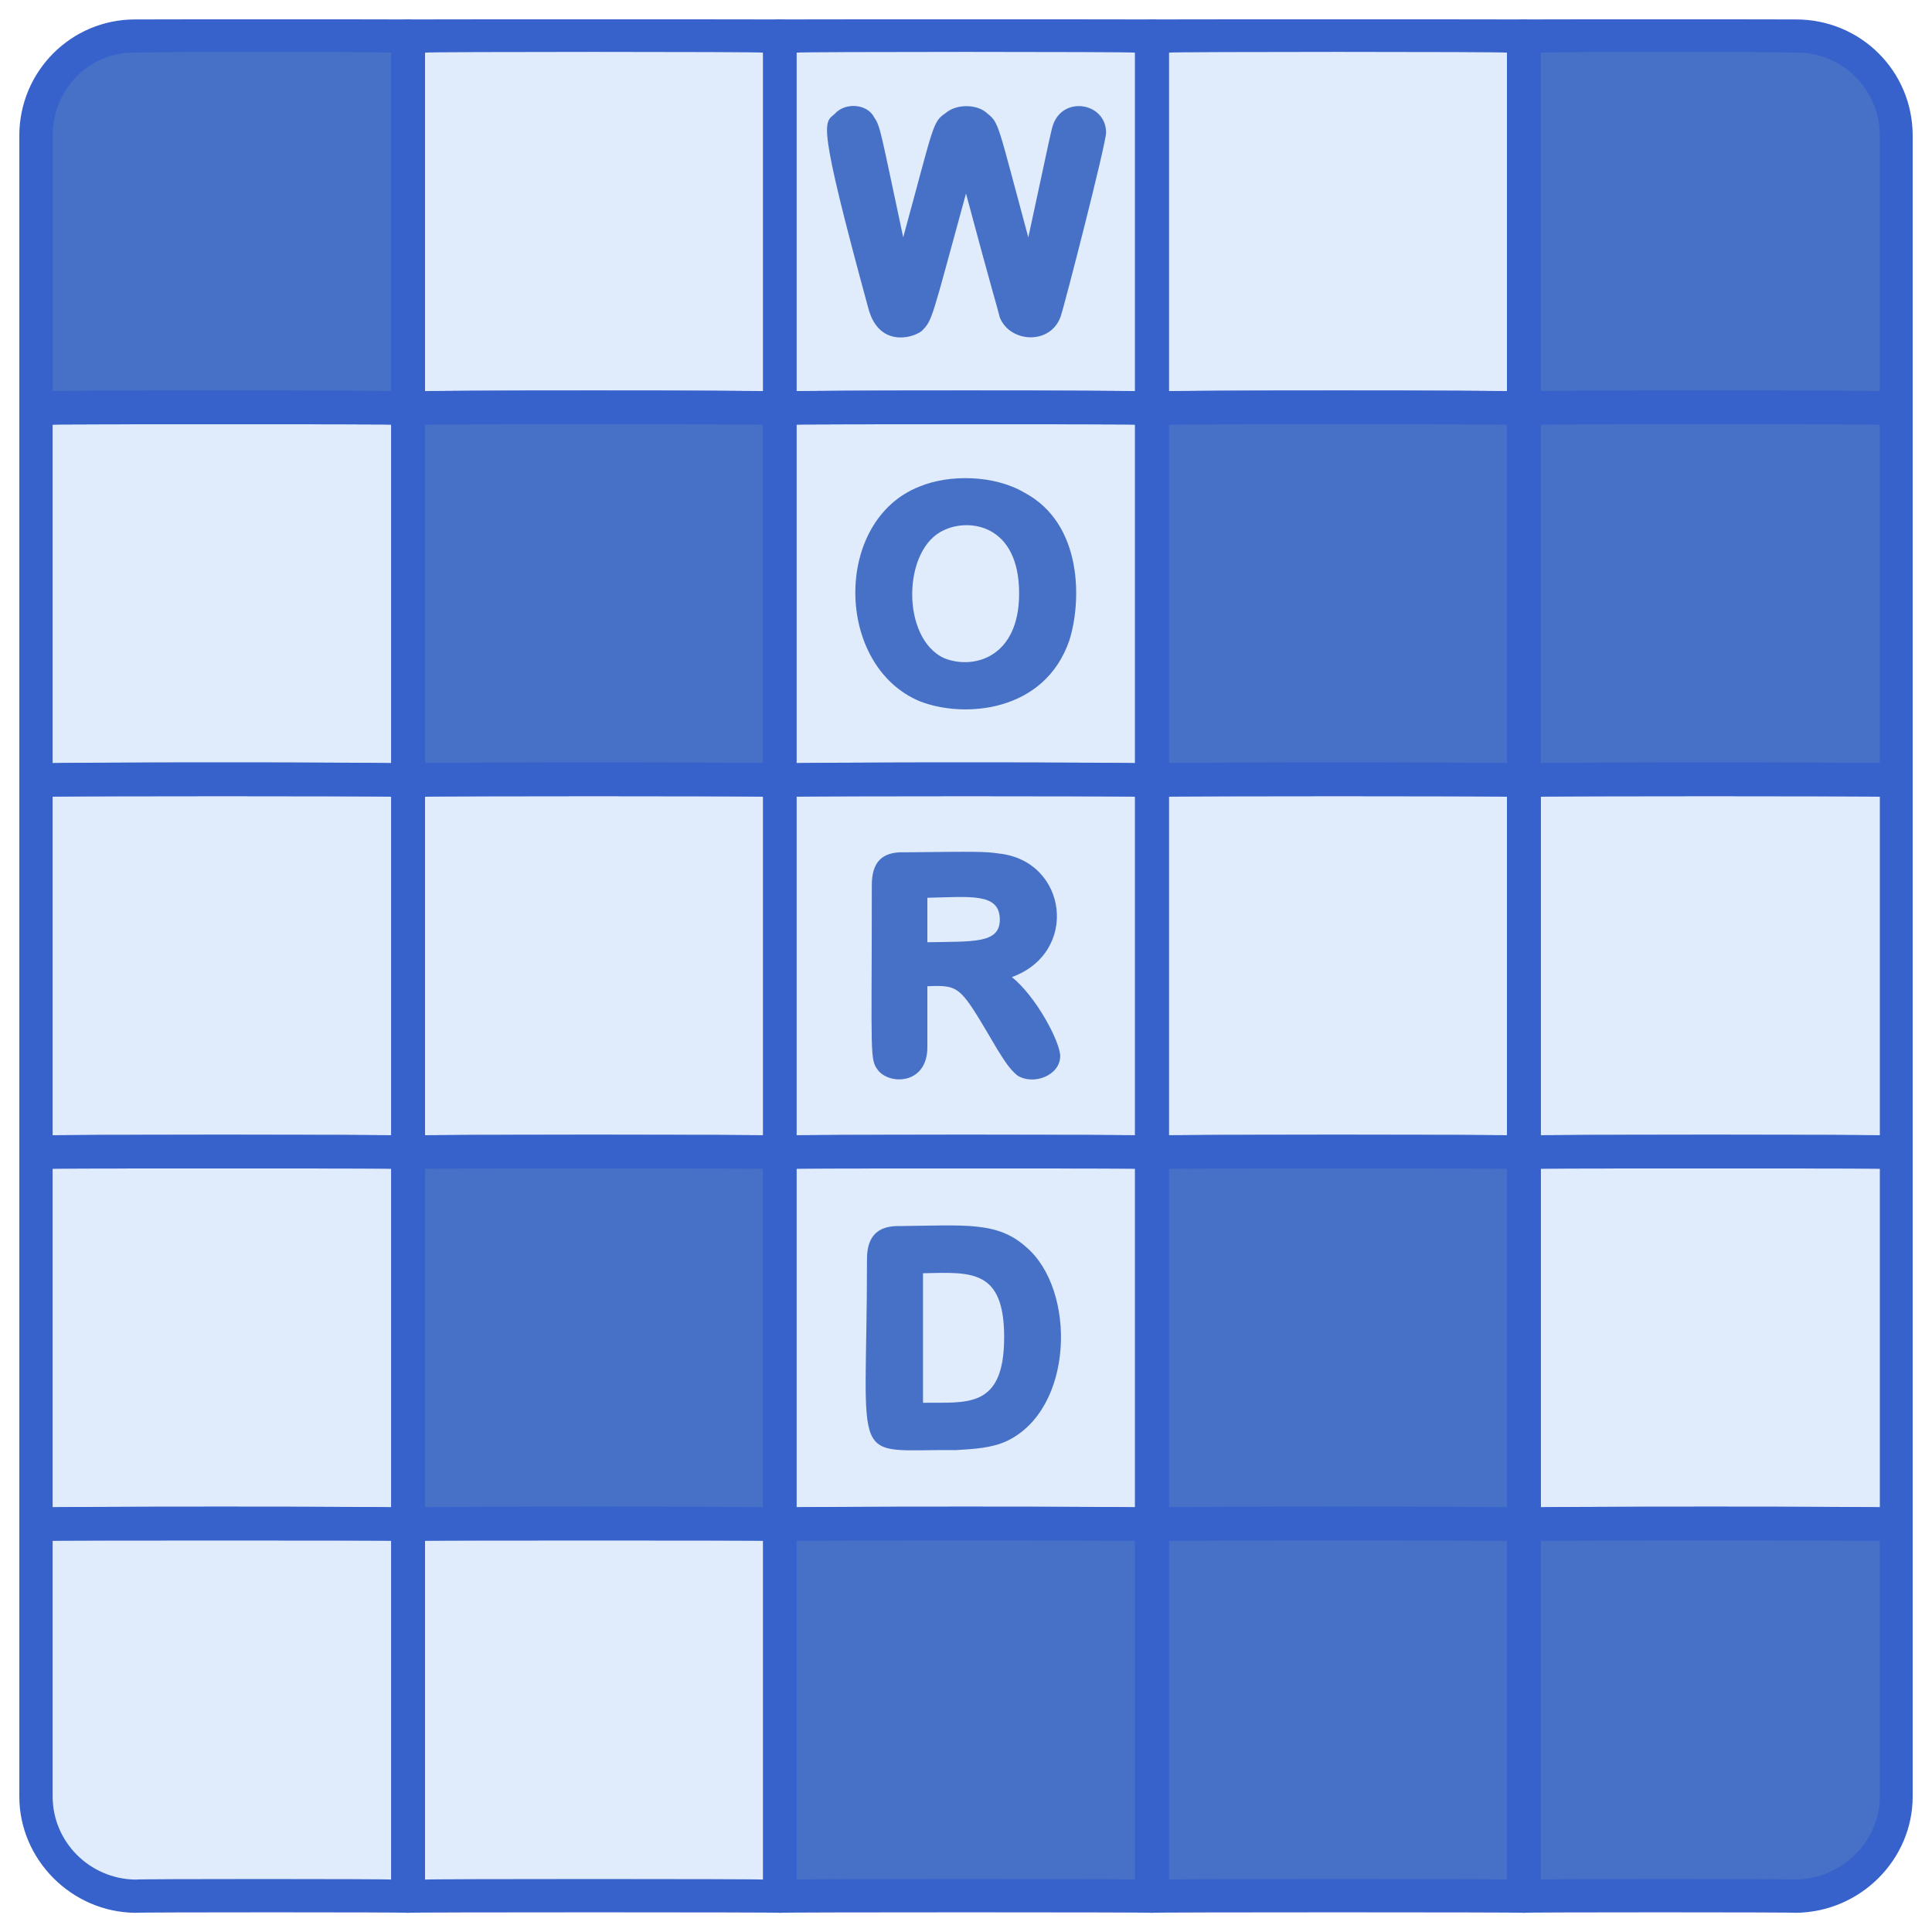 <svg xmlns="http://www.w3.org/2000/svg" version="1.1" xmlns:xlink="http://www.w3.org/1999/xlink" width="100%" height="100%" id="svgWorkerArea" viewBox="0 0 400 400" xmlns:artdraw="https://artdraw.muisca.co" style="background: white;"><defs id="defsdoc"><pattern id="patternBool" x="0" y="0" width="10" height="10" patternUnits="userSpaceOnUse" patternTransform="rotate(35)"><circle cx="5" cy="5" r="4" style="stroke: none;fill: #ff000070;"></circle></pattern></defs><g id="fileImp-858359292" class="cosito"><path id="pathImp-190641254" class="grouped" style="fill:#e0ebfc; " d="M84.4 7.464C84.4 7.292 161.5 7.292 161.5 7.464 161.5 7.292 161.5 84.292 161.5 84.488 161.5 84.292 84.4 84.292 84.4 84.488 84.4 84.292 84.4 7.292 84.4 7.464"></path><path id="pathImp-65843909" class="grouped" style="fill:#e0ebfc; fill:#e0ebfc; " d="M161.5 7.464C161.5 7.292 238.5 7.292 238.5 7.464 238.5 7.292 238.5 84.292 238.5 84.488 238.5 84.292 161.5 84.292 161.5 84.488 161.5 84.292 161.5 7.292 161.5 7.464M238.5 7.464C238.5 7.292 315.5 7.292 315.5 7.464 315.5 7.292 315.5 84.292 315.5 84.488 315.5 84.292 238.5 84.292 238.5 84.488 238.5 84.292 238.5 7.292 238.5 7.464M7.5 84.488C7.5 84.292 84.4 84.292 84.4 84.488 84.4 84.292 84.4 161.292 84.4 161.513 84.4 161.292 7.5 161.292 7.5 161.513 7.5 161.292 7.5 84.292 7.5 84.488"></path><path id="pathImp-296368172" class="grouped" style="fill:#e0ebfc; fill:#e0ebfc; fill:#4671c6; " d="M84.4 84.488C84.4 84.292 161.5 84.292 161.5 84.488 161.5 84.292 161.5 161.292 161.5 161.513 161.5 161.292 84.4 161.292 84.4 161.513 84.4 161.292 84.4 84.292 84.4 84.488"></path><path id="pathImp-600297780" class="grouped" style="fill:#e0ebfc; fill:#e0ebfc; fill:#4671c6; fill:#e0ebfc; " d="M161.5 84.488C161.5 84.292 238.5 84.292 238.5 84.488 238.5 84.292 238.5 161.292 238.5 161.513 238.5 161.292 161.5 161.292 161.5 161.513 161.5 161.292 161.5 84.292 161.5 84.488"></path><path id="pathImp-307322575" class="grouped" style="fill:#e0ebfc; fill:#e0ebfc; fill:#4671c6; fill:#e0ebfc; fill:#4671c6; " d="M238.5 84.488C238.5 84.292 315.5 84.292 315.5 84.488 315.5 84.292 315.5 161.292 315.5 161.513 315.5 161.292 238.5 161.292 238.5 161.513 238.5 161.292 238.5 84.292 238.5 84.488M315.5 84.488C315.5 84.292 392.5 84.292 392.5 84.488 392.5 84.292 392.5 161.292 392.5 161.513 392.5 161.292 315.5 161.292 315.5 161.513 315.5 161.292 315.5 84.292 315.5 84.488"></path><path id="pathImp-754921565" class="grouped" style="fill:#e0ebfc; fill:#e0ebfc; fill:#4671c6; fill:#e0ebfc; fill:#4671c6; fill:#e0ebfc; " d="M7.5 161.513C7.5 161.292 84.4 161.292 84.4 161.513 84.4 161.292 84.4 238.392 84.4 238.537 84.4 238.392 7.5 238.392 7.5 238.537 7.5 238.392 7.5 161.292 7.5 161.513M84.4 161.513C84.4 161.292 161.5 161.292 161.5 161.513 161.5 161.292 161.5 238.392 161.5 238.537 161.5 238.392 84.4 238.392 84.4 238.537 84.4 238.392 84.4 161.292 84.4 161.513"></path><path id="pathImp-207791892" class="grouped" style="fill:#e0ebfc; fill:#e0ebfc; fill:#4671c6; fill:#e0ebfc; fill:#4671c6; fill:#e0ebfc; fill:#e0ebfc; " d="M161.5 161.513C161.5 161.292 238.5 161.292 238.5 161.513 238.5 161.292 238.5 238.392 238.5 238.537 238.5 238.392 161.5 238.392 161.5 238.537 161.5 238.392 161.5 161.292 161.5 161.513M238.5 161.513C238.5 161.292 315.5 161.292 315.5 161.513 315.5 161.292 315.5 238.392 315.5 238.537 315.5 238.392 238.5 238.392 238.5 238.537 238.5 238.392 238.5 161.292 238.5 161.513M315.5 161.513C315.5 161.292 392.5 161.292 392.5 161.513 392.5 161.292 392.5 238.392 392.5 238.537 392.5 238.392 315.5 238.392 315.5 238.537 315.5 238.392 315.5 161.292 315.5 161.513M7.5 238.537C7.5 238.392 84.4 238.392 84.4 238.537 84.4 238.392 84.4 315.392 84.4 315.562 84.4 315.392 7.5 315.392 7.5 315.562 7.5 315.392 7.5 238.392 7.5 238.537"></path><path id="pathImp-232881642" class="grouped" style="fill:#e0ebfc; fill:#e0ebfc; fill:#4671c6; fill:#e0ebfc; fill:#4671c6; fill:#e0ebfc; fill:#e0ebfc; fill:#4671c6; " d="M84.4 238.537C84.4 238.392 161.5 238.392 161.5 238.537 161.5 238.392 161.5 315.392 161.5 315.562 161.5 315.392 84.4 315.392 84.4 315.562 84.4 315.392 84.4 238.392 84.4 238.537"></path><path id="pathImp-45482280" class="grouped" style="fill:#e0ebfc; fill:#e0ebfc; fill:#4671c6; fill:#e0ebfc; fill:#4671c6; fill:#e0ebfc; fill:#e0ebfc; fill:#4671c6; fill:#e0ebfc; " d="M161.5 238.537C161.5 238.392 238.5 238.392 238.5 238.537 238.5 238.392 238.5 315.392 238.5 315.562 238.5 315.392 161.5 315.392 161.5 315.562 161.5 315.392 161.5 238.392 161.5 238.537"></path><path id="pathImp-736568158" class="grouped" style="fill:#e0ebfc; fill:#e0ebfc; fill:#4671c6; fill:#e0ebfc; fill:#4671c6; fill:#e0ebfc; fill:#e0ebfc; fill:#4671c6; fill:#e0ebfc; fill:#4671c6; " d="M238.5 238.537C238.5 238.392 315.5 238.392 315.5 238.537 315.5 238.392 315.5 315.392 315.5 315.562 315.5 315.392 238.5 315.392 238.5 315.562 238.5 315.392 238.5 238.392 238.5 238.537"></path><path id="pathImp-973605788" class="grouped" style="fill:#e0ebfc; fill:#e0ebfc; fill:#4671c6; fill:#e0ebfc; fill:#4671c6; fill:#e0ebfc; fill:#e0ebfc; fill:#4671c6; fill:#e0ebfc; fill:#4671c6; fill:#e0ebfc; " d="M315.5 238.537C315.5 238.392 392.5 238.392 392.5 238.537 392.5 238.392 392.5 315.392 392.5 315.562 392.5 315.392 315.5 315.392 315.5 315.562 315.5 315.392 315.5 238.392 315.5 238.537M84.4 315.562C84.4 315.392 161.5 315.392 161.5 315.562 161.5 315.392 161.5 392.392 161.5 392.586 161.5 392.392 84.4 392.392 84.4 392.586 84.4 392.392 84.4 315.392 84.4 315.562"></path><path id="pathImp-457624696" class="grouped" style="fill:#e0ebfc; fill:#e0ebfc; fill:#4671c6; fill:#e0ebfc; fill:#4671c6; fill:#e0ebfc; fill:#e0ebfc; fill:#4671c6; fill:#e0ebfc; fill:#4671c6; fill:#e0ebfc; fill:#4671c6; " d="M161.5 315.562C161.5 315.392 238.5 315.392 238.5 315.562 238.5 315.392 238.5 392.392 238.5 392.586 238.5 392.392 161.5 392.392 161.5 392.586 161.5 392.392 161.5 315.392 161.5 315.562M238.5 315.562C238.5 315.392 315.5 315.392 315.5 315.562 315.5 315.392 315.5 392.392 315.5 392.586 315.5 392.392 238.5 392.392 238.5 392.586 238.5 392.392 238.5 315.392 238.5 315.562M371.8 7.464C371.8 7.292 315.5 7.292 315.5 7.464 315.5 7.292 315.5 84.292 315.5 84.488 315.5 84.292 392.5 84.292 392.5 84.488 392.5 84.292 392.5 27.992 392.5 28.095 392.5 16.692 383.3 7.292 371.8 7.464 371.8 7.292 371.8 7.292 371.8 7.464M7.5 28.095C7.5 27.992 7.5 84.292 7.5 84.488 7.5 84.292 84.4 84.292 84.4 84.488 84.4 84.292 84.4 7.292 84.4 7.464 84.4 7.292 28 7.292 28 7.464 16.8 7.292 7.5 16.692 7.5 28.095 7.5 27.992 7.5 27.992 7.5 28.095"></path><path id="pathImp-655011674" class="grouped" style="fill:#e0ebfc; fill:#e0ebfc; fill:#4671c6; fill:#e0ebfc; fill:#4671c6; fill:#e0ebfc; fill:#e0ebfc; fill:#4671c6; fill:#e0ebfc; fill:#4671c6; fill:#e0ebfc; fill:#4671c6; fill:#e0ebfc; " d="M28 392.586C28 392.392 84.4 392.392 84.4 392.586 84.4 392.392 84.4 315.392 84.4 315.562 84.4 315.392 7.5 315.392 7.5 315.562 7.5 315.392 7.5 371.792 7.5 371.955 7.5 383.192 16.8 392.392 28 392.586 28 392.392 28 392.392 28 392.586"></path><path id="pathImp-338182391" class="grouped" style="fill:#e0ebfc; fill:#e0ebfc; fill:#4671c6; fill:#e0ebfc; fill:#4671c6; fill:#e0ebfc; fill:#e0ebfc; fill:#4671c6; fill:#e0ebfc; fill:#4671c6; fill:#e0ebfc; fill:#4671c6; fill:#e0ebfc; fill:#4671c6; " d="M392.5 371.955C392.5 371.792 392.5 315.392 392.5 315.562 392.5 315.392 315.5 315.392 315.5 315.562 315.5 315.392 315.5 392.392 315.5 392.586 315.5 392.392 371.8 392.392 371.8 392.586 383.3 392.392 392.5 383.192 392.5 371.955 392.5 371.792 392.5 371.792 392.5 371.955M218 25.912C217.6 27.192 217.6 27.292 212.9 49.151 206.5 25.492 206.9 25.492 204.4 23.475 202.3 21.492 198 21.492 195.8 23.396 193 25.292 193.4 25.792 187 49.126 182.3 27.192 182.3 26.192 181 24.321 179.6 21.492 175 21.092 172.8 23.597 170.6 25.492 169.1 24.692 179.8 63.903 181.9 71.692 188.6 70.192 190.8 68.557 193.1 66.292 192.8 66.292 200 40.065 205.6 60.992 206.4 63.292 207 65.724 209.1 70.992 217.5 71.492 219.6 65.521 220.3 63.592 229 29.792 229 27.447 229 21.292 220.1 19.692 218 25.912 218 25.692 218 25.692 218 25.912M212.1 101.997C205.8 98.292 196.5 98.192 190.4 100.727 172.5 107.692 172.8 137.792 190.4 145.181 199.6 148.792 216.3 147.492 221.4 132.568 223.9 124.692 224.3 108.492 212.1 101.997 212.1 101.792 212.1 101.792 212.1 101.997M195.5 109.739C200.6 107.292 211 108.492 211 122.882 211 136.192 201.5 138.692 195.5 136.275 186.5 132.192 186.8 113.492 195.5 109.739 195.5 109.692 195.5 109.692 195.5 109.739M209.5 202.298C223.5 197.192 221 178.292 206.9 176.725 204 176.292 202.5 176.292 187.3 176.462 182.6 176.292 180.5 178.492 180.5 183.264 180.5 219.392 180 219.292 181.9 221.726 184.5 224.692 192 224.392 192 216.812 192 216.692 192 203.892 192 204.193 199 203.892 198.8 204.292 206.5 217.288 208 219.692 209 221.292 210.6 222.641 213.9 224.792 219.5 222.692 219.5 218.659 219.5 215.692 214.5 206.292 209.5 202.298 209.5 202.192 209.5 202.192 209.5 202.298M192 185.873C200.9 185.692 207 184.792 207 190.404 207 195.392 201.5 194.892 192 195.082 192 194.892 192 185.692 192 185.873 192 185.692 192 185.692 192 185.873M212.4 258.144C206.5 252.892 200 253.692 186.4 253.844 181.8 253.692 179.5 255.892 179.5 260.646 179.5 304.792 175.5 299.992 198 300.224 201.8 299.992 205.3 299.792 208.4 298.372 222.4 291.792 222.9 266.992 212.4 258.144 212.4 257.892 212.4 257.892 212.4 258.144M191.1 263.611C201 263.392 207.9 262.692 207.9 276.857 207.9 291.892 200 290.292 191.1 290.429 191.1 290.292 191.1 263.392 191.1 263.611 191.1 263.392 191.1 263.392 191.1 263.611"></path><path id="pathImp-108965148" class="grouped" style="fill:#e0ebfc; fill:#e0ebfc; fill:#4671c6; fill:#e0ebfc; fill:#4671c6; fill:#e0ebfc; fill:#e0ebfc; fill:#4671c6; fill:#e0ebfc; fill:#4671c6; fill:#e0ebfc; fill:#4671c6; fill:#e0ebfc; fill:#4671c6; fill:#3762cc; " d="M161.5 87.927C161.5 87.792 84.4 87.792 84.4 87.927 82.5 87.792 81 86.292 81 84.488 81 84.292 81 7.292 81 7.464 81 5.292 82.5 3.992 84.4 4.025 84.4 3.992 161.5 3.992 161.5 4.025 163.4 3.992 164.9 5.292 164.9 7.464 164.9 7.292 164.9 84.292 164.9 84.488 164.9 86.292 163.4 87.792 161.5 87.927 161.5 87.792 161.5 87.792 161.5 87.927M88 81.05C88 80.792 158 80.792 158 81.05 158 80.792 158 10.692 158 10.902 158 10.692 88 10.692 88 10.902 88 10.692 88 80.792 88 81.05 88 80.792 88 80.792 88 81.05"></path><path id="pathImp-404246349" class="grouped" style="fill:#e0ebfc; fill:#e0ebfc; fill:#4671c6; fill:#e0ebfc; fill:#4671c6; fill:#e0ebfc; fill:#e0ebfc; fill:#4671c6; fill:#e0ebfc; fill:#4671c6; fill:#e0ebfc; fill:#4671c6; fill:#e0ebfc; fill:#4671c6; fill:#3762cc; fill:#3762cc; " d="M238.5 87.927C238.5 87.792 161.5 87.792 161.5 87.927 159.5 87.792 158 86.292 158 84.488 158 84.292 158 7.292 158 7.464 158 5.292 159.5 3.992 161.5 4.025 161.5 3.992 238.5 3.992 238.5 4.025 240.5 3.992 242 5.292 242 7.464 242 7.292 242 84.292 242 84.488 242 86.292 240.5 87.792 238.5 87.927 238.5 87.792 238.5 87.792 238.5 87.927M164.9 81.05C164.9 80.792 235 80.792 235 81.05 235 80.792 235 10.692 235 10.902 235 10.692 164.9 10.692 164.9 10.902 164.9 10.692 164.9 80.792 164.9 81.05 164.9 80.792 164.9 80.792 164.9 81.05"></path><path id="pathImp-112308070" class="grouped" style="fill:#e0ebfc; fill:#e0ebfc; fill:#4671c6; fill:#e0ebfc; fill:#4671c6; fill:#e0ebfc; fill:#e0ebfc; fill:#4671c6; fill:#e0ebfc; fill:#4671c6; fill:#e0ebfc; fill:#4671c6; fill:#e0ebfc; fill:#4671c6; fill:#3762cc; fill:#3762cc; fill:#3762cc; " d="M315.5 87.927C315.5 87.792 238.5 87.792 238.5 87.927 236.6 87.792 235 86.292 235 84.488 235 84.292 235 7.292 235 7.464 235 5.292 236.6 3.992 238.5 4.025 238.5 3.992 315.5 3.992 315.5 4.025 317.3 3.992 319 5.292 319 7.464 319 7.292 319 84.292 319 84.488 319 86.292 317.3 87.792 315.5 87.927 315.5 87.792 315.5 87.792 315.5 87.927M242 81.05C242 80.792 312 80.792 312 81.05 312 80.792 312 10.692 312 10.902 312 10.692 242 10.692 242 10.902 242 10.692 242 80.792 242 81.05 242 80.792 242 80.792 242 81.05M84.4 164.951C84.4 164.792 7.5 164.792 7.5 164.951 5.5 164.792 4 163.292 4 161.513 4 161.292 4 84.292 4 84.488 4 82.492 5.5 80.792 7.5 81.05 7.5 80.792 84.4 80.792 84.4 81.05 86.4 80.792 88 82.492 88 84.488 88 84.292 88 161.292 88 161.513 88 163.292 86.4 164.792 84.4 164.951 84.4 164.792 84.4 164.792 84.4 164.951M10.9 158.074C10.9 157.792 81 157.792 81 158.074 81 157.792 81 87.792 81 87.927 81 87.792 10.9 87.792 10.9 87.927 10.9 87.792 10.9 157.792 10.9 158.074 10.9 157.792 10.9 157.792 10.9 158.074"></path><path id="pathImp-472520710" class="grouped" style="fill:#e0ebfc; fill:#e0ebfc; fill:#4671c6; fill:#e0ebfc; fill:#4671c6; fill:#e0ebfc; fill:#e0ebfc; fill:#4671c6; fill:#e0ebfc; fill:#4671c6; fill:#e0ebfc; fill:#4671c6; fill:#e0ebfc; fill:#4671c6; fill:#3762cc; fill:#3762cc; fill:#3762cc; fill:#3762cc; " d="M161.5 164.951C161.5 164.792 84.4 164.792 84.4 164.951 82.5 164.792 81 163.292 81 161.513 81 161.292 81 84.292 81 84.488 81 82.492 82.5 80.792 84.4 81.05 84.4 80.792 161.5 80.792 161.5 81.05 163.4 80.792 164.9 82.492 164.9 84.488 164.9 84.292 164.9 161.292 164.9 161.513 164.9 163.292 163.4 164.792 161.5 164.951 161.5 164.792 161.5 164.792 161.5 164.951M88 158.074C88 157.792 158 157.792 158 158.074 158 157.792 158 87.792 158 87.927 158 87.792 88 87.792 88 87.927 88 87.792 88 157.792 88 158.074 88 157.792 88 157.792 88 158.074"></path><path id="pathImp-719947440" class="grouped" style="fill:#e0ebfc; fill:#e0ebfc; fill:#4671c6; fill:#e0ebfc; fill:#4671c6; fill:#e0ebfc; fill:#e0ebfc; fill:#4671c6; fill:#e0ebfc; fill:#4671c6; fill:#e0ebfc; fill:#4671c6; fill:#e0ebfc; fill:#4671c6; fill:#3762cc; fill:#3762cc; fill:#3762cc; fill:#3762cc; fill:#3762cc; " d="M238.5 164.951C238.5 164.792 161.5 164.792 161.5 164.951 159.5 164.792 158 163.292 158 161.513 158 161.292 158 84.292 158 84.488 158 82.492 159.5 80.792 161.5 81.05 161.5 80.792 238.5 80.792 238.5 81.05 240.5 80.792 242 82.492 242 84.488 242 84.292 242 161.292 242 161.513 242 163.292 240.5 164.792 238.5 164.951 238.5 164.792 238.5 164.792 238.5 164.951M164.9 158.074C164.9 157.792 235 157.792 235 158.074 235 157.792 235 87.792 235 87.927 235 87.792 164.9 87.792 164.9 87.927 164.9 87.792 164.9 157.792 164.9 158.074 164.9 157.792 164.9 157.792 164.9 158.074"></path><path id="pathImp-234119293" class="grouped" style="fill:#e0ebfc; fill:#e0ebfc; fill:#4671c6; fill:#e0ebfc; fill:#4671c6; fill:#e0ebfc; fill:#e0ebfc; fill:#4671c6; fill:#e0ebfc; fill:#4671c6; fill:#e0ebfc; fill:#4671c6; fill:#e0ebfc; fill:#4671c6; fill:#3762cc; fill:#3762cc; fill:#3762cc; fill:#3762cc; fill:#3762cc; fill:#3762cc; " d="M315.5 164.951C315.5 164.792 238.5 164.792 238.5 164.951 236.6 164.792 235 163.292 235 161.513 235 161.292 235 84.292 235 84.488 235 82.492 236.6 80.792 238.5 81.05 238.5 80.792 315.5 80.792 315.5 81.05 317.3 80.792 319 82.492 319 84.488 319 84.292 319 161.292 319 161.513 319 163.292 317.3 164.792 315.5 164.951 315.5 164.792 315.5 164.792 315.5 164.951M242 158.074C242 157.792 312 157.792 312 158.074 312 157.792 312 87.792 312 87.927 312 87.792 242 87.792 242 87.927 242 87.792 242 157.792 242 158.074 242 157.792 242 157.792 242 158.074"></path><path id="pathImp-190205657" class="grouped" style="fill:#e0ebfc; fill:#e0ebfc; fill:#4671c6; fill:#e0ebfc; fill:#4671c6; fill:#e0ebfc; fill:#e0ebfc; fill:#4671c6; fill:#e0ebfc; fill:#4671c6; fill:#e0ebfc; fill:#4671c6; fill:#e0ebfc; fill:#4671c6; fill:#3762cc; fill:#3762cc; fill:#3762cc; fill:#3762cc; fill:#3762cc; fill:#3762cc; fill:#3762cc; " d="M392.5 164.951C392.5 164.792 315.5 164.792 315.5 164.951 313.5 164.792 312 163.292 312 161.513 312 161.292 312 84.292 312 84.488 312 82.492 313.5 80.792 315.5 81.05 315.5 80.792 392.5 80.792 392.5 81.05 394.5 80.792 396 82.492 396 84.488 396 84.292 396 161.292 396 161.513 396 163.292 394.5 164.792 392.5 164.951 392.5 164.792 392.5 164.792 392.5 164.951M319 158.074C319 157.792 389.2 157.792 389.2 158.074 389.2 157.792 389.2 87.792 389.2 87.927 389.2 87.792 319 87.792 319 87.927 319 87.792 319 157.792 319 158.074 319 157.792 319 157.792 319 158.074M84.4 241.976C84.4 241.892 7.5 241.892 7.5 241.976 5.5 241.892 4 240.392 4 238.537 4 238.392 4 161.292 4 161.513 4 159.492 5.5 157.792 7.5 158.074 7.5 157.792 84.4 157.792 84.4 158.074 86.4 157.792 88 159.492 88 161.513 88 161.292 88 238.392 88 238.537 88 240.392 86.4 241.892 84.4 241.976 84.4 241.892 84.4 241.892 84.4 241.976M10.9 235.099C10.9 234.892 81 234.892 81 235.099 81 234.892 81 164.792 81 164.951 81 164.792 10.9 164.792 10.9 164.951 10.9 164.792 10.9 234.892 10.9 235.099 10.9 234.892 10.9 234.892 10.9 235.099"></path><path id="pathImp-563890529" class="grouped" style="fill:#e0ebfc; fill:#e0ebfc; fill:#4671c6; fill:#e0ebfc; fill:#4671c6; fill:#e0ebfc; fill:#e0ebfc; fill:#4671c6; fill:#e0ebfc; fill:#4671c6; fill:#e0ebfc; fill:#4671c6; fill:#e0ebfc; fill:#4671c6; fill:#3762cc; fill:#3762cc; fill:#3762cc; fill:#3762cc; fill:#3762cc; fill:#3762cc; fill:#3762cc; fill:#3762cc; " d="M161.5 241.976C161.5 241.892 84.4 241.892 84.4 241.976 82.5 241.892 81 240.392 81 238.537 81 238.392 81 161.292 81 161.513 81 159.492 82.5 157.792 84.4 158.074 84.4 157.792 161.5 157.792 161.5 158.074 163.4 157.792 164.9 159.492 164.9 161.513 164.9 161.292 164.9 238.392 164.9 238.537 164.9 240.392 163.4 241.892 161.5 241.976 161.5 241.892 161.5 241.892 161.5 241.976M88 235.099C88 234.892 158 234.892 158 235.099 158 234.892 158 164.792 158 164.951 158 164.792 88 164.792 88 164.951 88 164.792 88 234.892 88 235.099 88 234.892 88 234.892 88 235.099"></path><path id="pathImp-934785403" class="grouped" style="fill:#e0ebfc; fill:#e0ebfc; fill:#4671c6; fill:#e0ebfc; fill:#4671c6; fill:#e0ebfc; fill:#e0ebfc; fill:#4671c6; fill:#e0ebfc; fill:#4671c6; fill:#e0ebfc; fill:#4671c6; fill:#e0ebfc; fill:#4671c6; fill:#3762cc; fill:#3762cc; fill:#3762cc; fill:#3762cc; fill:#3762cc; fill:#3762cc; fill:#3762cc; fill:#3762cc; fill:#3762cc; " d="M238.5 241.976C238.5 241.892 161.5 241.892 161.5 241.976 159.5 241.892 158 240.392 158 238.537 158 238.392 158 161.292 158 161.513 158 159.492 159.5 157.792 161.5 158.074 161.5 157.792 238.5 157.792 238.5 158.074 240.5 157.792 242 159.492 242 161.513 242 161.292 242 238.392 242 238.537 242 240.392 240.5 241.892 238.5 241.976 238.5 241.892 238.5 241.892 238.5 241.976M164.9 235.099C164.9 234.892 235 234.892 235 235.099 235 234.892 235 164.792 235 164.951 235 164.792 164.9 164.792 164.9 164.951 164.9 164.792 164.9 234.892 164.9 235.099 164.9 234.892 164.9 234.892 164.9 235.099"></path><path id="pathImp-708388541" class="grouped" style="fill:#e0ebfc; fill:#e0ebfc; fill:#4671c6; fill:#e0ebfc; fill:#4671c6; fill:#e0ebfc; fill:#e0ebfc; fill:#4671c6; fill:#e0ebfc; fill:#4671c6; fill:#e0ebfc; fill:#4671c6; fill:#e0ebfc; fill:#4671c6; fill:#3762cc; fill:#3762cc; fill:#3762cc; fill:#3762cc; fill:#3762cc; fill:#3762cc; fill:#3762cc; fill:#3762cc; fill:#3762cc; fill:#3762cc; " d="M315.5 241.976C315.5 241.892 238.5 241.892 238.5 241.976 236.6 241.892 235 240.392 235 238.537 235 238.392 235 161.292 235 161.513 235 159.492 236.6 157.792 238.5 158.074 238.5 157.792 315.5 157.792 315.5 158.074 317.3 157.792 319 159.492 319 161.513 319 161.292 319 238.392 319 238.537 319 240.392 317.3 241.892 315.5 241.976 315.5 241.892 315.5 241.892 315.5 241.976M242 235.099C242 234.892 312 234.892 312 235.099 312 234.892 312 164.792 312 164.951 312 164.792 242 164.792 242 164.951 242 164.792 242 234.892 242 235.099 242 234.892 242 234.892 242 235.099"></path><path id="pathImp-250192535" class="grouped" style="fill:#e0ebfc; fill:#e0ebfc; fill:#4671c6; fill:#e0ebfc; fill:#4671c6; fill:#e0ebfc; fill:#e0ebfc; fill:#4671c6; fill:#e0ebfc; fill:#4671c6; fill:#e0ebfc; fill:#4671c6; fill:#e0ebfc; fill:#4671c6; fill:#3762cc; fill:#3762cc; fill:#3762cc; fill:#3762cc; fill:#3762cc; fill:#3762cc; fill:#3762cc; fill:#3762cc; fill:#3762cc; fill:#3762cc; fill:#3762cc; " d="M392.5 241.976C392.5 241.892 315.5 241.892 315.5 241.976 313.5 241.892 312 240.392 312 238.537 312 238.392 312 161.292 312 161.513 312 159.492 313.5 157.792 315.5 158.074 315.5 157.792 392.5 157.792 392.5 158.074 394.5 157.792 396 159.492 396 161.513 396 161.292 396 238.392 396 238.537 396 240.392 394.5 241.892 392.5 241.976 392.5 241.892 392.5 241.892 392.5 241.976M319 235.099C319 234.892 389.2 234.892 389.2 235.099 389.2 234.892 389.2 164.792 389.2 164.951 389.2 164.792 319 164.792 319 164.951 319 164.792 319 234.892 319 235.099 319 234.892 319 234.892 319 235.099M84.4 319C84.4 318.892 7.5 318.892 7.5 319 5.5 318.892 4 317.292 4 315.562 4 315.392 4 238.392 4 238.537 4 236.492 5.5 234.892 7.5 235.099 7.5 234.892 84.4 234.892 84.4 235.099 86.4 234.892 88 236.492 88 238.537 88 238.392 88 315.392 88 315.562 88 317.292 86.4 318.892 84.4 319 84.4 318.892 84.4 318.892 84.4 319M10.9 312.123C10.9 311.892 81 311.892 81 312.123 81 311.892 81 241.892 81 241.976 81 241.892 10.9 241.892 10.9 241.976 10.9 241.892 10.9 311.892 10.9 312.123 10.9 311.892 10.9 311.892 10.9 312.123"></path><path id="pathImp-19888870" class="grouped" style="fill:#e0ebfc; fill:#e0ebfc; fill:#4671c6; fill:#e0ebfc; fill:#4671c6; fill:#e0ebfc; fill:#e0ebfc; fill:#4671c6; fill:#e0ebfc; fill:#4671c6; fill:#e0ebfc; fill:#4671c6; fill:#e0ebfc; fill:#4671c6; fill:#3762cc; fill:#3762cc; fill:#3762cc; fill:#3762cc; fill:#3762cc; fill:#3762cc; fill:#3762cc; fill:#3762cc; fill:#3762cc; fill:#3762cc; fill:#3762cc; fill:#3762cc; " d="M161.5 319C161.5 318.892 84.4 318.892 84.4 319 82.5 318.892 81 317.292 81 315.562 81 315.392 81 238.392 81 238.537 81 236.492 82.5 234.892 84.4 235.099 84.4 234.892 161.5 234.892 161.5 235.099 163.4 234.892 164.9 236.492 164.9 238.537 164.9 238.392 164.9 315.392 164.9 315.562 164.9 317.292 163.4 318.892 161.5 319 161.5 318.892 161.5 318.892 161.5 319M88 312.123C88 311.892 158 311.892 158 312.123 158 311.892 158 241.892 158 241.976 158 241.892 88 241.892 88 241.976 88 241.892 88 311.892 88 312.123 88 311.892 88 311.892 88 312.123"></path><path id="pathImp-395077243" class="grouped" style="fill:#e0ebfc; fill:#e0ebfc; fill:#4671c6; fill:#e0ebfc; fill:#4671c6; fill:#e0ebfc; fill:#e0ebfc; fill:#4671c6; fill:#e0ebfc; fill:#4671c6; fill:#e0ebfc; fill:#4671c6; fill:#e0ebfc; fill:#4671c6; fill:#3762cc; fill:#3762cc; fill:#3762cc; fill:#3762cc; fill:#3762cc; fill:#3762cc; fill:#3762cc; fill:#3762cc; fill:#3762cc; fill:#3762cc; fill:#3762cc; fill:#3762cc; fill:#3762cc; " d="M238.5 319C238.5 318.892 161.5 318.892 161.5 319 159.5 318.892 158 317.292 158 315.562 158 315.392 158 238.392 158 238.537 158 236.492 159.5 234.892 161.5 235.099 161.5 234.892 238.5 234.892 238.5 235.099 240.5 234.892 242 236.492 242 238.537 242 238.392 242 315.392 242 315.562 242 317.292 240.5 318.892 238.5 319 238.5 318.892 238.5 318.892 238.5 319M164.9 312.123C164.9 311.892 235 311.892 235 312.123 235 311.892 235 241.892 235 241.976 235 241.892 164.9 241.892 164.9 241.976 164.9 241.892 164.9 311.892 164.9 312.123 164.9 311.892 164.9 311.892 164.9 312.123"></path><path id="pathImp-727819782" class="grouped" style="fill:#e0ebfc; fill:#e0ebfc; fill:#4671c6; fill:#e0ebfc; fill:#4671c6; fill:#e0ebfc; fill:#e0ebfc; fill:#4671c6; fill:#e0ebfc; fill:#4671c6; fill:#e0ebfc; fill:#4671c6; fill:#e0ebfc; fill:#4671c6; fill:#3762cc; fill:#3762cc; fill:#3762cc; fill:#3762cc; fill:#3762cc; fill:#3762cc; fill:#3762cc; fill:#3762cc; fill:#3762cc; fill:#3762cc; fill:#3762cc; fill:#3762cc; fill:#3762cc; fill:#3762cc; " d="M315.5 319C315.5 318.892 238.5 318.892 238.5 319 236.6 318.892 235 317.292 235 315.562 235 315.392 235 238.392 235 238.537 235 236.492 236.6 234.892 238.5 235.099 238.5 234.892 315.5 234.892 315.5 235.099 317.3 234.892 319 236.492 319 238.537 319 238.392 319 315.392 319 315.562 319 317.292 317.3 318.892 315.5 319 315.5 318.892 315.5 318.892 315.5 319M242 312.123C242 311.892 312 311.892 312 312.123 312 311.892 312 241.892 312 241.976 312 241.892 242 241.892 242 241.976 242 241.892 242 311.892 242 312.123 242 311.892 242 311.892 242 312.123"></path><path id="pathImp-421836817" class="grouped" style="fill:#e0ebfc; fill:#e0ebfc; fill:#4671c6; fill:#e0ebfc; fill:#4671c6; fill:#e0ebfc; fill:#e0ebfc; fill:#4671c6; fill:#e0ebfc; fill:#4671c6; fill:#e0ebfc; fill:#4671c6; fill:#e0ebfc; fill:#4671c6; fill:#3762cc; fill:#3762cc; fill:#3762cc; fill:#3762cc; fill:#3762cc; fill:#3762cc; fill:#3762cc; fill:#3762cc; fill:#3762cc; fill:#3762cc; fill:#3762cc; fill:#3762cc; fill:#3762cc; fill:#3762cc; fill:#3762cc; " d="M392.5 319C392.5 318.892 315.5 318.892 315.5 319 313.5 318.892 312 317.292 312 315.562 312 315.392 312 238.392 312 238.537 312 236.492 313.5 234.892 315.5 235.099 315.5 234.892 392.5 234.892 392.5 235.099 394.5 234.892 396 236.492 396 238.537 396 238.392 396 315.392 396 315.562 396 317.292 394.5 318.892 392.5 319 392.5 318.892 392.5 318.892 392.5 319M319 312.123C319 311.892 389.2 311.892 389.2 312.123 389.2 311.892 389.2 241.892 389.2 241.976 389.2 241.892 319 241.892 319 241.976 319 241.892 319 311.892 319 312.123 319 311.892 319 311.892 319 312.123M161.5 396.025C161.5 395.892 84.4 395.892 84.4 396.025 82.5 395.892 81 394.392 81 392.586 81 392.392 81 315.392 81 315.562 81 313.392 82.5 311.892 84.4 312.123 84.4 311.892 161.5 311.892 161.5 312.123 163.4 311.892 164.9 313.392 164.9 315.562 164.9 315.392 164.9 392.392 164.9 392.586 164.9 394.392 163.4 395.892 161.5 396.025 161.5 395.892 161.5 395.892 161.5 396.025M88 389.148C88 388.992 158 388.992 158 389.148 158 388.992 158 318.892 158 319 158 318.892 88 318.892 88 319 88 318.892 88 388.992 88 389.148 88 388.992 88 388.992 88 389.148"></path><path id="pathImp-700593398" class="grouped" style="fill:#e0ebfc; fill:#e0ebfc; fill:#4671c6; fill:#e0ebfc; fill:#4671c6; fill:#e0ebfc; fill:#e0ebfc; fill:#4671c6; fill:#e0ebfc; fill:#4671c6; fill:#e0ebfc; fill:#4671c6; fill:#e0ebfc; fill:#4671c6; fill:#3762cc; fill:#3762cc; fill:#3762cc; fill:#3762cc; fill:#3762cc; fill:#3762cc; fill:#3762cc; fill:#3762cc; fill:#3762cc; fill:#3762cc; fill:#3762cc; fill:#3762cc; fill:#3762cc; fill:#3762cc; fill:#3762cc; fill:#3762cc; " d="M238.5 396.025C238.5 395.892 161.5 395.892 161.5 396.025 159.5 395.892 158 394.392 158 392.586 158 392.392 158 315.392 158 315.562 158 313.392 159.5 311.892 161.5 312.123 161.5 311.892 238.5 311.892 238.5 312.123 240.5 311.892 242 313.392 242 315.562 242 315.392 242 392.392 242 392.586 242 394.392 240.5 395.892 238.5 396.025 238.5 395.892 238.5 395.892 238.5 396.025M164.9 389.148C164.9 388.992 235 388.992 235 389.148 235 388.992 235 318.892 235 319 235 318.892 164.9 318.892 164.9 319 164.9 318.892 164.9 388.992 164.9 389.148 164.9 388.992 164.9 388.992 164.9 389.148"></path><path id="pathImp-775469436" class="grouped" style="fill:#e0ebfc; fill:#e0ebfc; fill:#4671c6; fill:#e0ebfc; fill:#4671c6; fill:#e0ebfc; fill:#e0ebfc; fill:#4671c6; fill:#e0ebfc; fill:#4671c6; fill:#e0ebfc; fill:#4671c6; fill:#e0ebfc; fill:#4671c6; fill:#3762cc; fill:#3762cc; fill:#3762cc; fill:#3762cc; fill:#3762cc; fill:#3762cc; fill:#3762cc; fill:#3762cc; fill:#3762cc; fill:#3762cc; fill:#3762cc; fill:#3762cc; fill:#3762cc; fill:#3762cc; fill:#3762cc; fill:#3762cc; fill:#3762cc; " d="M315.5 396.025C315.5 395.892 238.5 395.892 238.5 396.025 236.6 395.892 235 394.392 235 392.586 235 392.392 235 315.392 235 315.562 235 313.392 236.6 311.892 238.5 312.123 238.5 311.892 315.5 311.892 315.5 312.123 317.3 311.892 319 313.392 319 315.562 319 315.392 319 392.392 319 392.586 319 394.392 317.3 395.892 315.5 396.025 315.5 395.892 315.5 395.892 315.5 396.025M242 389.148C242 388.992 312 388.992 312 389.148 312 388.992 312 318.892 312 319 312 318.892 242 318.892 242 319 242 318.892 242 388.992 242 389.148 242 388.992 242 388.992 242 389.148M392.5 87.927C392.5 87.792 315.5 87.792 315.5 87.927 313.5 87.792 312 86.292 312 84.488 312 84.292 312 7.292 312 7.464 312 5.292 313.5 3.992 315.5 4.025 315.5 3.992 371.8 3.992 371.8 4.025 385.2 3.992 396 14.692 396 28.095 396 27.992 396 84.292 396 84.488 396 86.292 394.5 87.792 392.5 87.927 392.5 87.792 392.5 87.792 392.5 87.927M319 81.05C319 80.792 389.2 80.792 389.2 81.05 389.2 80.792 389.2 27.992 389.2 28.095 389.2 18.492 381.3 10.692 371.8 10.902 371.8 10.692 319 10.692 319 10.902 319 10.692 319 80.792 319 81.05 319 80.792 319 80.792 319 81.05M84.4 87.927C84.4 87.792 7.5 87.792 7.5 87.927 5.5 87.792 4 86.292 4 84.488 4 84.292 4 27.992 4 28.095 4 14.692 14.8 3.992 28 4.025 28 3.992 84.4 3.992 84.4 4.025 86.4 3.992 88 5.292 88 7.464 88 7.292 88 84.292 88 84.488 88 86.292 86.4 87.792 84.4 87.927 84.4 87.792 84.4 87.792 84.4 87.927M10.9 81.05C10.9 80.792 81 80.792 81 81.05 81 80.792 81 10.692 81 10.902 81 10.692 28 10.692 28 10.902 18.5 10.692 10.9 18.492 10.9 28.095 10.9 27.992 10.9 80.792 10.9 81.05 10.9 80.792 10.9 80.792 10.9 81.05M84.4 396.025C84.4 395.892 28 395.892 28 396.025 14.8 395.892 4 384.992 4 371.955 4 371.792 4 315.392 4 315.562 4 313.392 5.5 311.892 7.5 312.123 7.5 311.892 84.4 311.892 84.4 312.123 86.4 311.892 88 313.392 88 315.562 88 315.392 88 392.392 88 392.586 88 394.392 86.4 395.892 84.4 396.025 84.4 395.892 84.4 395.892 84.4 396.025M10.9 319C10.9 318.892 10.9 371.792 10.9 371.955 10.9 381.292 18.5 388.992 28 389.148 28 388.992 81 388.992 81 389.148 81 388.992 81 318.892 81 319 81 318.892 10.9 318.892 10.9 319 10.9 318.892 10.9 318.892 10.9 319"></path><path id="pathImp-660295589" class="grouped" style="fill:#e0ebfc; fill:#e0ebfc; fill:#4671c6; fill:#e0ebfc; fill:#4671c6; fill:#e0ebfc; fill:#e0ebfc; fill:#4671c6; fill:#e0ebfc; fill:#4671c6; fill:#e0ebfc; fill:#4671c6; fill:#e0ebfc; fill:#4671c6; fill:#3762cc; fill:#3762cc; fill:#3762cc; fill:#3762cc; fill:#3762cc; fill:#3762cc; fill:#3762cc; fill:#3762cc; fill:#3762cc; fill:#3762cc; fill:#3762cc; fill:#3762cc; fill:#3762cc; fill:#3762cc; fill:#3762cc; fill:#3762cc; fill:#3762cc; fill:#3762cc; " d="M371.8 396.025C371.8 395.892 315.5 395.892 315.5 396.025 313.5 395.892 312 394.392 312 392.586 312 392.392 312 315.392 312 315.562 312 313.392 313.5 311.892 315.5 312.123 315.5 311.892 392.5 311.892 392.5 312.123 394.5 311.892 396 313.392 396 315.562 396 315.392 396 371.792 396 371.955 396 384.992 385.2 395.892 371.8 396.025 371.8 395.892 371.8 395.892 371.8 396.025M319 389.148C319 388.992 371.8 388.992 371.8 389.148 381.3 388.992 389.2 381.292 389.2 371.955 389.2 371.792 389.2 318.892 389.2 319 389.2 318.892 319 318.892 319 319 319 318.892 319 388.992 319 389.148 319 388.992 319 388.992 319 389.148"></path></g></svg>